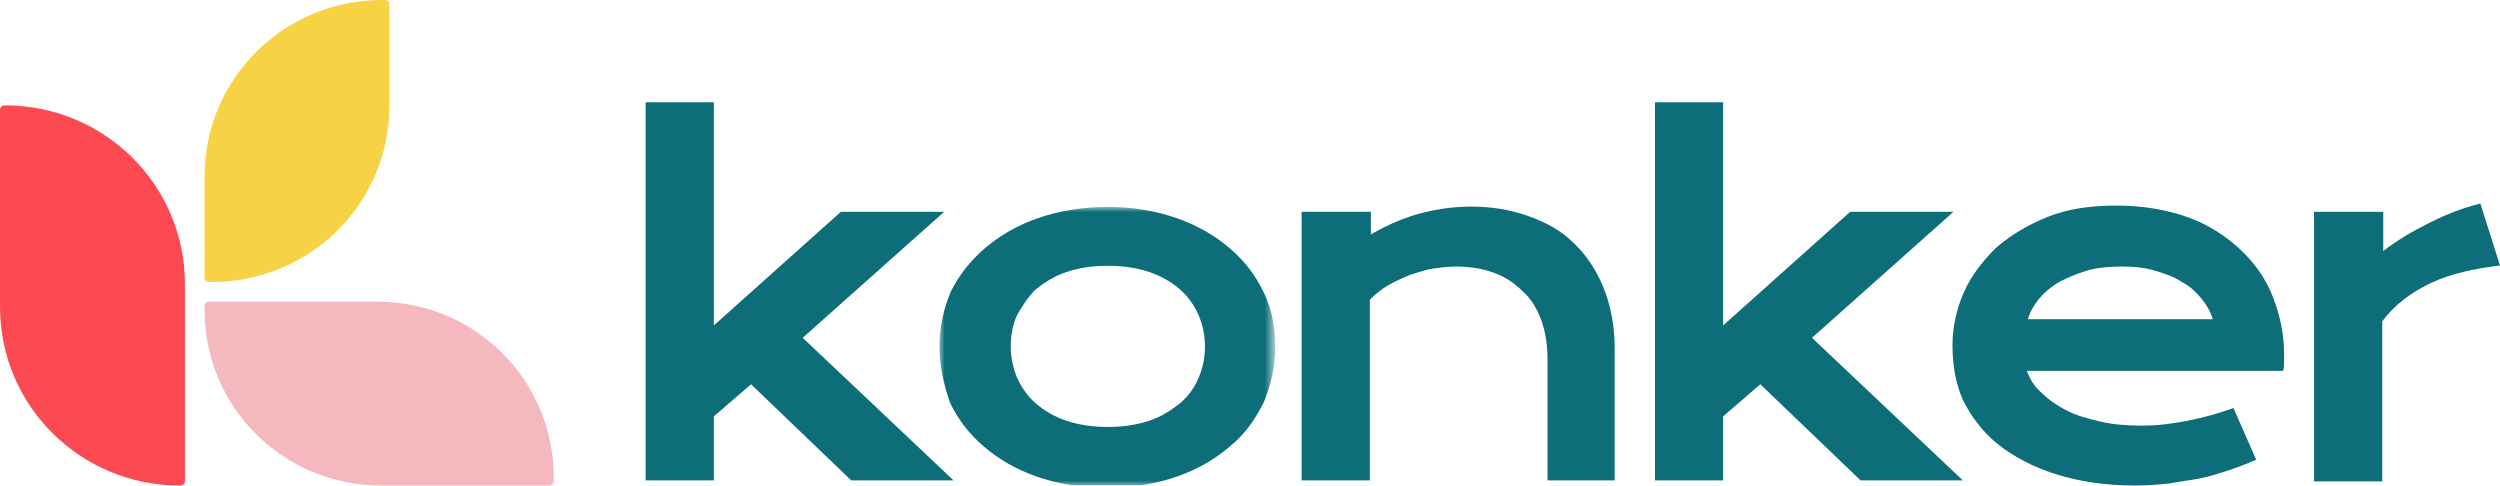 <?xml version="1.0" encoding="utf-8"?>
<!-- Generator: Adobe Illustrator 28.1.0, SVG Export Plug-In . SVG Version: 6.00 Build 0)  -->
<svg version="1.1" id="Layer_1" xmlns="http://www.w3.org/2000/svg" xmlns:xlink="http://www.w3.org/1999/xlink" x="0px" y="0px"
	 viewBox="0 0 242 47" style="enable-background:new 0 0 242 47;" xml:space="preserve">
<style type="text/css">
	.st0{fill-rule:evenodd;clip-rule:evenodd;fill:#0D6E7A;}
	.st1{filter:url(#Adobe_OpacityMaskFilter);}
	.st2{fill-rule:evenodd;clip-rule:evenodd;fill:#FFFFFF;}
	.st3{mask:url(#mask-2_00000085955814116982058420000003700085210124851086_);fill-rule:evenodd;clip-rule:evenodd;fill:#0D6E7A;}
	.st4{fill-rule:evenodd;clip-rule:evenodd;fill:#FD4A52;}
	.st5{fill-rule:evenodd;clip-rule:evenodd;fill:#F7D244;}
	.st6{fill-rule:evenodd;clip-rule:evenodd;fill:#F4B8BE;}
</style>
<g id="Page-1">
	<g id="Group-20">
		<polygon id="Fill-1" class="st0" points="62.5,9.9 69.1,9.9 69.1,31.5 81.4,20.5 91.4,20.5 77.7,32.7 92.3,46.5 82.4,46.5 
			72.7,37.2 69.1,40.3 69.1,46.5 62.5,46.5 		"/>
		<g id="Group-19" transform="translate(-0, -0)">
			<g id="Group-4" transform="translate(90.938, 20.028)">
				<g id="Clip-3">
				</g>
				<defs>
					<filter id="Adobe_OpacityMaskFilter" filterUnits="userSpaceOnUse" x="0" y="0" width="32.6" height="27">
						<feColorMatrix  type="matrix" values="1 0 0 0 0  0 1 0 0 0  0 0 1 0 0  0 0 0 1 0"/>
					</filter>
				</defs>
				
					<mask maskUnits="userSpaceOnUse" x="0" y="0" width="32.6" height="27" id="mask-2_00000085955814116982058420000003700085210124851086_">
					<g class="st1">
						<polygon id="path-1_00000141457144337699963810000013241926503374132926_" class="st2" points="0,0 32.6,0 32.6,27 0,27 
													"/>
					</g>
				</mask>
				<path id="Fill-2" class="st3" d="M6.9,13.5c0,1,0.2,2,0.6,3c0.4,0.9,1,1.8,1.8,2.5c0.8,0.7,1.8,1.3,3,1.7c1.2,0.4,2.5,0.6,4,0.6
					c1.5,0,2.8-0.2,4-0.6c1.2-0.4,2.1-1,3-1.7c0.8-0.7,1.4-1.5,1.8-2.5c0.4-0.9,0.6-1.9,0.6-3s-0.2-2-0.6-3c-0.4-0.9-1-1.8-1.8-2.5
					c-0.8-0.7-1.8-1.3-3-1.7c-1.2-0.4-2.5-0.6-4-0.6c-1.5,0-2.8,0.2-4,0.6c-1.2,0.4-2.1,1-3,1.7C8.6,8.7,8,9.6,7.5,10.5
					C7.1,11.4,6.9,12.4,6.9,13.5 M0,13.5c0-1.9,0.4-3.6,1.1-5.3C1.9,6.6,3,5.2,4.4,4c1.4-1.2,3.1-2.2,5.1-2.9c2-0.7,4.3-1.1,6.8-1.1
					C18.8,0,21,0.4,23,1.1c2,0.7,3.7,1.7,5.1,2.9c1.4,1.2,2.5,2.6,3.3,4.3c0.8,1.6,1.1,3.4,1.1,5.3s-0.4,3.6-1.1,5.3
					c-0.8,1.6-1.8,3.1-3.3,4.3c-1.4,1.2-3.1,2.2-5.1,2.9c-2,0.7-4.3,1.1-6.8,1.1c-2.5,0-4.8-0.4-6.8-1.1c-2-0.7-3.7-1.7-5.1-2.9
					c-1.4-1.2-2.5-2.6-3.3-4.3C0.4,17.1,0,15.4,0,13.5"/>
			</g>
			<path id="Fill-5" class="st0" d="M126.1,20.5h6.6v2.2c1.7-1,3.4-1.7,5-2.1c1.6-0.4,3.1-0.6,4.7-0.6c2,0,3.8,0.3,5.5,0.9
				c1.7,0.6,3.2,1.4,4.4,2.6c1.2,1.1,2.2,2.6,2.9,4.3c0.7,1.7,1.1,3.7,1.1,5.9v12.8h-6.5V34.8c0-1.4-0.2-2.7-0.6-3.8
				c-0.4-1.1-1-2.1-1.8-2.8c-0.8-0.8-1.7-1.4-2.8-1.8c-1.1-0.4-2.3-0.6-3.7-0.6c-0.7,0-1.4,0.1-2.2,0.2c-0.7,0.1-1.5,0.4-2.2,0.6
				c-0.7,0.3-1.4,0.6-2.1,1c-0.7,0.4-1.3,0.9-1.8,1.4v17.5h-6.6V20.5z"/>
			<polygon id="Fill-7" class="st0" points="160.2,9.9 166.8,9.9 166.8,31.5 179.1,20.5 189.1,20.5 175.4,32.7 190,46.5 180.1,46.5 
				170.4,37.2 166.8,40.3 166.8,46.5 160.2,46.5 			"/>
			<path id="Fill-9" class="st0" d="M214.2,30.9c-0.2-0.7-0.6-1.4-1.1-2c-0.5-0.6-1.1-1.2-1.9-1.6c-0.7-0.5-1.6-0.8-2.6-1.1
				c-1-0.3-2-0.4-3.2-0.4c-1.2,0-2.4,0.1-3.4,0.4c-1,0.3-1.9,0.7-2.7,1.1c-0.8,0.5-1.4,1-1.9,1.6c-0.5,0.6-0.9,1.3-1.1,2H214.2z
				 M189,33.4c0-1.8,0.4-3.5,1.1-5.1c0.7-1.6,1.8-3,3.1-4.3c1.4-1.2,3-2.2,5-3s4.2-1.1,6.7-1.1c2.5,0,4.8,0.4,6.8,1.1
				c2,0.7,3.7,1.8,5.1,3.1c1.4,1.3,2.5,2.8,3.2,4.6c0.7,1.8,1.1,3.6,1.1,5.6c0,0.3,0,0.5,0,0.8c0,0.3,0,0.5-0.1,0.8h-24.8
				c0.3,0.8,0.7,1.5,1.4,2.1c0.6,0.6,1.4,1.2,2.4,1.7c0.9,0.5,2,0.8,3.3,1.1c1.2,0.3,2.6,0.4,4.1,0.4c1.5,0,3-0.2,4.5-0.5
				c1.5-0.3,2.9-0.7,4.3-1.2l2.2,5c-0.9,0.4-1.7,0.7-2.6,1c-0.9,0.3-1.8,0.6-2.8,0.8s-2,0.3-3,0.5c-1,0.1-2.1,0.2-3.3,0.2
				c-2.9,0-5.5-0.4-7.7-1.1c-2.2-0.7-4.1-1.7-5.6-2.9c-1.5-1.2-2.6-2.7-3.4-4.3C189.3,37.1,189,35.3,189,33.4L189,33.4z"/>
			<path id="Fill-11" class="st0" d="M224.1,20.5h6.6v3.8c1.4-1.1,3-2,4.6-2.8c1.6-0.8,3.2-1.4,4.8-1.8l1.9,6
				c-2.5,0.3-4.8,0.8-6.7,1.7c-1.9,0.9-3.5,2.1-4.7,3.7v15.5h-6.6V20.5z"/>
		</g>
	</g>
</g>
<g>
	<path id="Fill-13" class="st4" d="M17.5,47h-0.1C7.8,47,0,39.3,0,29.7V10.6c0-0.2,0.2-0.4,0.4-0.4h0.1c9.6,0,17.4,7.7,17.4,17.3
		v19.1C17.9,46.8,17.7,47,17.5,47"/>
	<path id="Fill-15" class="st5" d="M20.2,27.3h0.3c9.5,0,17.2-7.6,17.2-17.1V0.4c0-0.2-0.2-0.4-0.4-0.4H37
		c-9.5,0-17.2,7.6-17.2,17.1v9.8C19.8,27.1,20,27.3,20.2,27.3"/>
	<path id="Fill-17" class="st6" d="M19.8,29.6V30c0,9.4,7.6,17,17.1,17h16.3c0.2,0,0.4-0.2,0.4-0.4v-0.4c0-9.4-7.6-17-17.1-17H20.2
		C20,29.2,19.8,29.4,19.8,29.6"/>
</g>
</svg>
